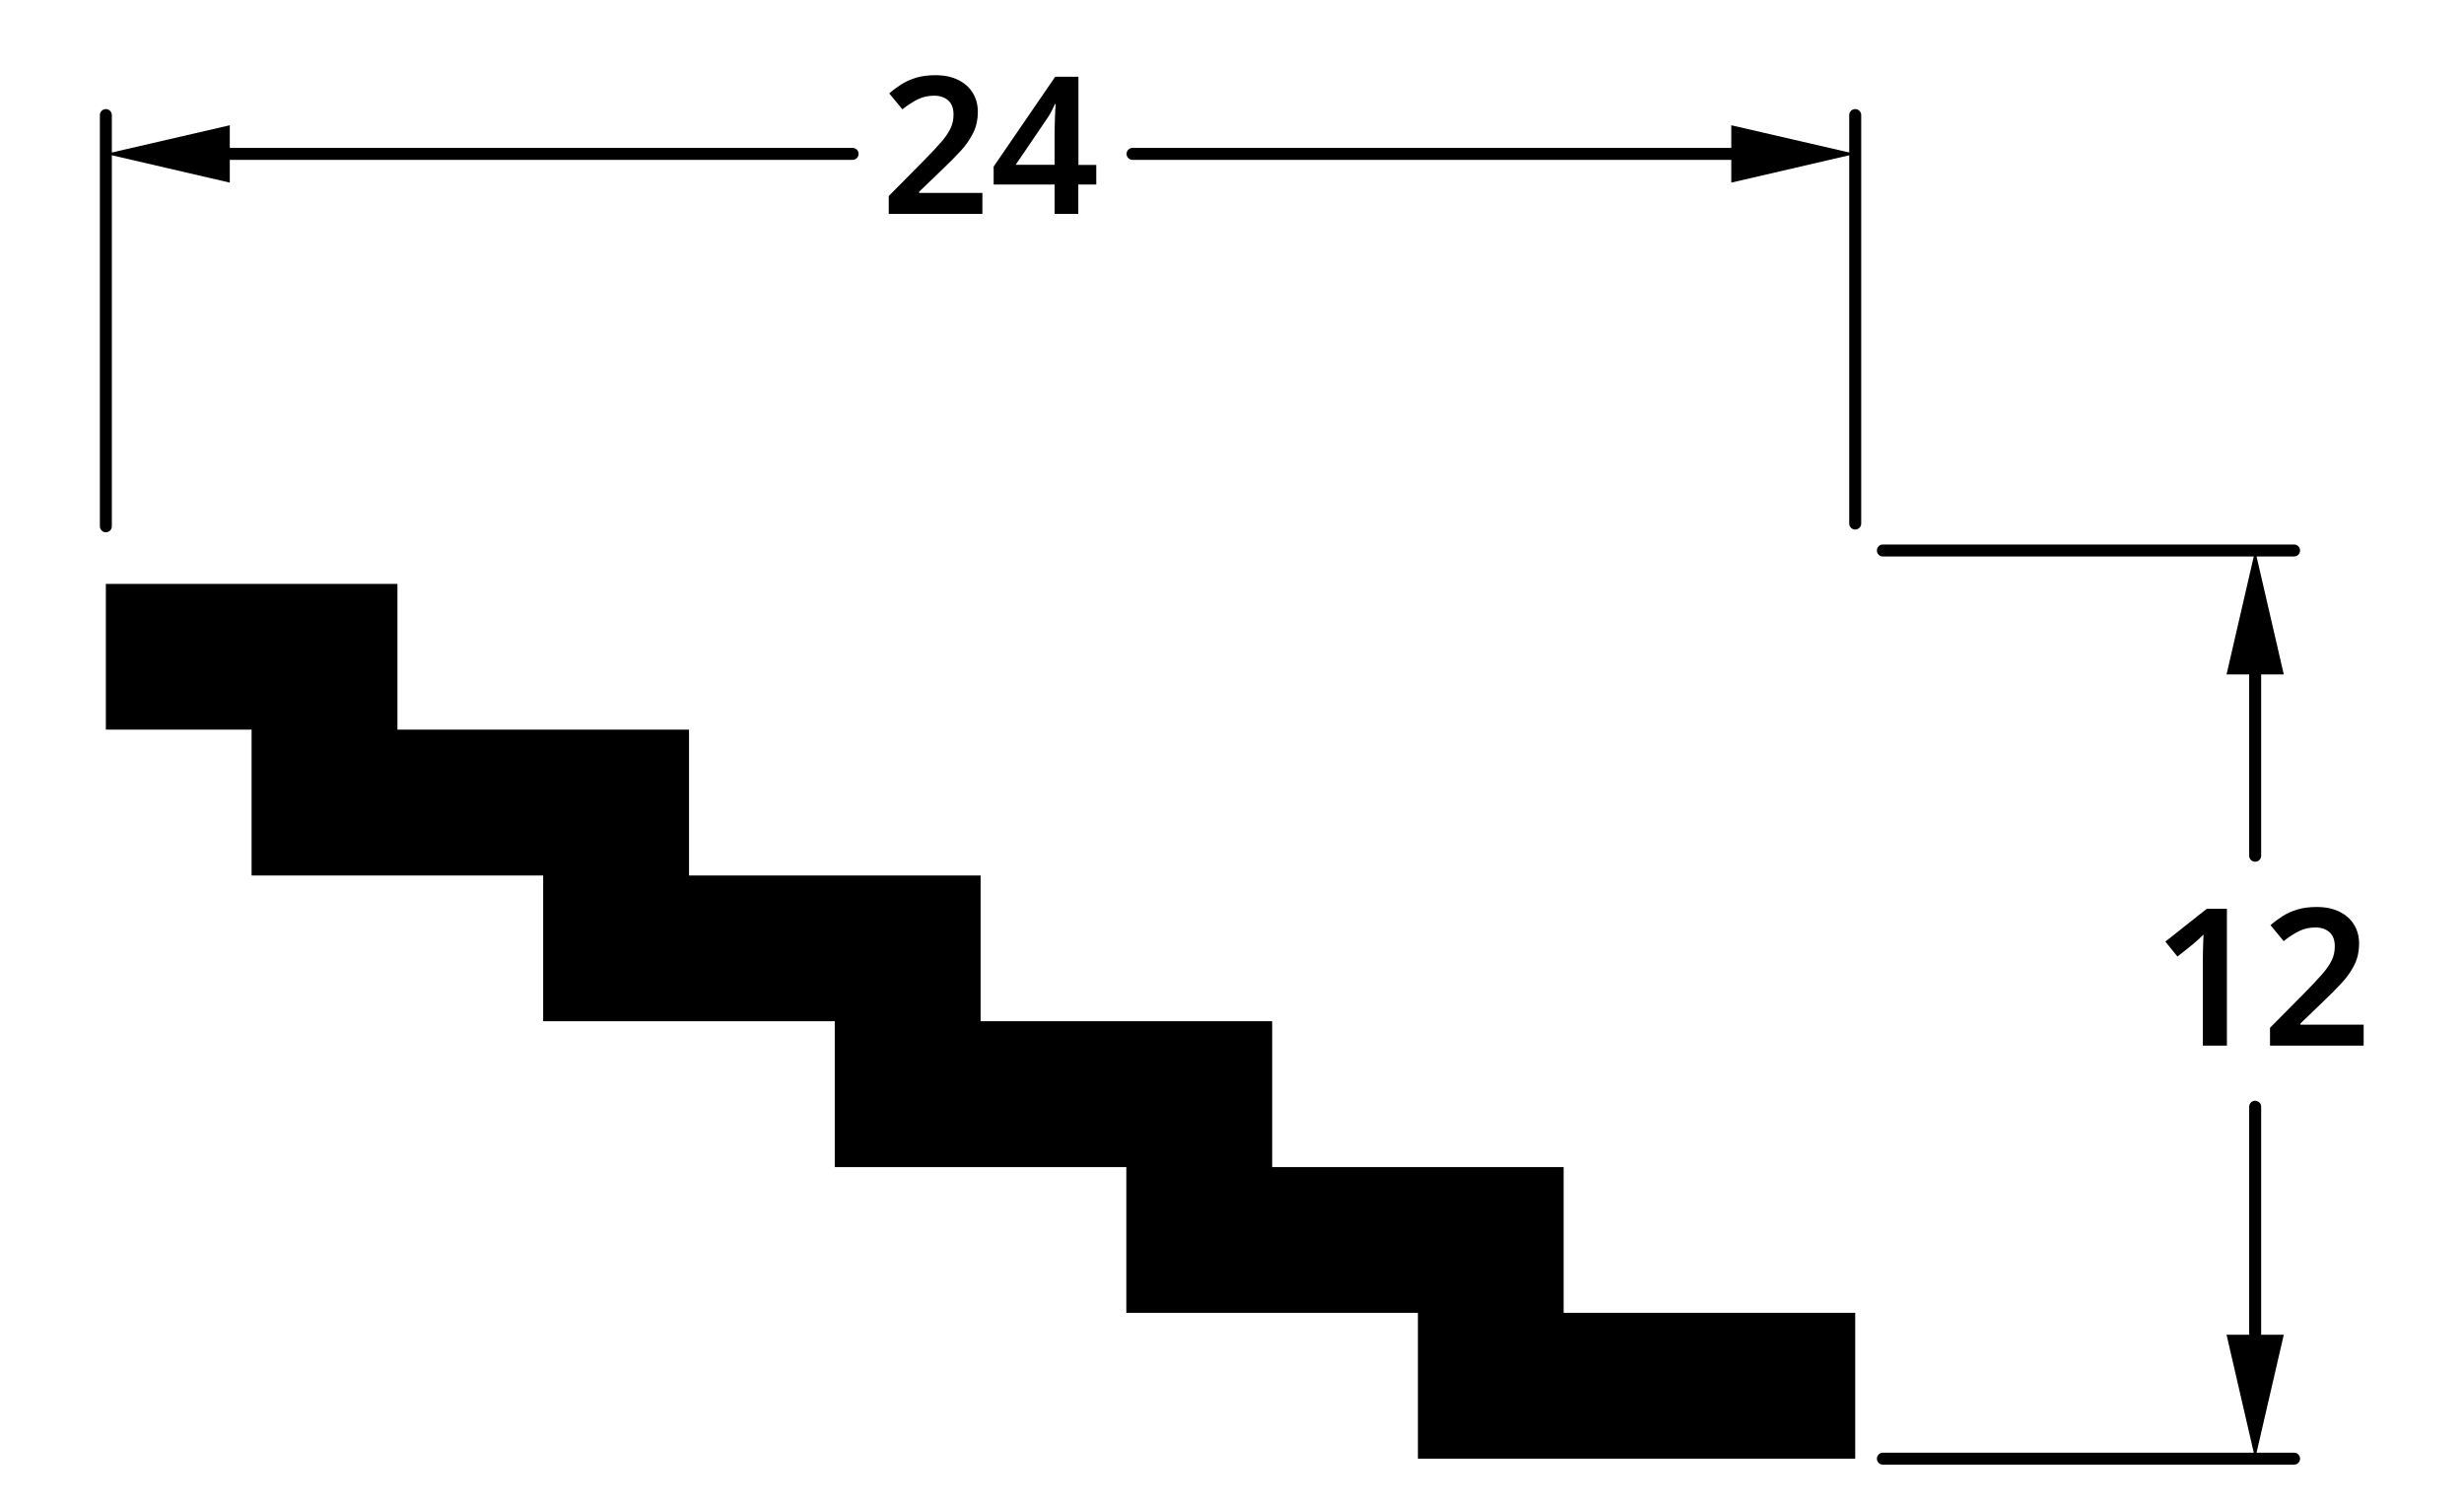 <?xml version="1.0" encoding="utf-8"?>
<!-- Generator: Adobe Illustrator 28.1.0, SVG Export Plug-In . SVG Version: 6.00 Build 0)  -->
<svg version="1.1" id="Capa_1" xmlns="http://www.w3.org/2000/svg" xmlns:xlink="http://www.w3.org/1999/xlink" x="0px" y="0px"
	 viewBox="0 0 205.77 125.99" style="enable-background:new 0 0 205.77 125.99;" xml:space="preserve">
<style type="text/css">
		.st0{fill:none;stroke:currentColor;stroke-linecap:round;stroke-linejoin:round;stroke-miterlimit:10;}
		.st1{fill:currentColor;}
</style>
	<g fill="currentColor" id="DIMENSION_00000006689121735974454210000006064317941269235104_">
	<g id="LINE_00000118357877378068203630000003734361279403481780_">
		<line class="st0" x1="157.24" y1="45.97" x2="191.58" y2="45.97"/>
	</g>
	<g id="LINE_00000142881918200184885860000006245308924766768264_">
		<line class="st0" x1="157.24" y1="121.81" x2="191.58" y2="121.81"/>
	</g>
	<g id="LINE_00000000916539638048356070000011431855168942405277_">
		<line class="st0" x1="188.33" y1="49.22" x2="188.33" y2="71.46"/>
	</g>
	<g id="LINE_00000042708884535124141960000010413474451038011306_">
		<line class="st0" x1="188.33" y1="115.28" x2="188.33" y2="92.42"/>
	</g>
	<g id="MTEXT_00000063634779564085749170000011934209440605047725_">
		<g>
			<g>
				<path class="st1" d="M185.98,87.32h-2.02V80.2c0-0.23,0-0.47,0.01-0.72c0-0.25,0.01-0.49,0.02-0.74
					c0.01-0.25,0.02-0.48,0.03-0.7c-0.11,0.11-0.24,0.23-0.4,0.38c-0.16,0.14-0.33,0.29-0.5,0.44l-1.28,1.02l-1.01-1.25l3.46-2.74
					h1.68V87.32z"/>
				<path class="st1" d="M197.39,87.32h-7.82v-1.49l2.91-2.94c0.58-0.59,1.05-1.09,1.42-1.51c0.37-0.42,0.64-0.81,0.82-1.18
					c0.18-0.36,0.26-0.76,0.26-1.18c0-0.52-0.15-0.92-0.45-1.18c-0.3-0.26-0.69-0.39-1.18-0.39c-0.48,0-0.93,0.1-1.34,0.3
					s-0.85,0.48-1.3,0.84l-1.1-1.33c0.32-0.28,0.66-0.53,1.02-0.76c0.36-0.23,0.77-0.41,1.23-0.55c0.46-0.14,0.99-0.21,1.6-0.21
					c0.74,0,1.37,0.13,1.9,0.39c0.53,0.26,0.94,0.62,1.22,1.08c0.29,0.46,0.43,0.99,0.43,1.6c0,0.62-0.12,1.19-0.37,1.71
					s-0.6,1.04-1.06,1.54s-1.02,1.06-1.66,1.67l-1.81,1.74v0.1h5.28V87.32z"/>
			</g>
		</g>
	</g>
	<g id="SOLID_00000059278514926754789690000005946514559372166543_">
		<polygon class="st1" points="188.33,45.97 188.33,45.97 190.72,56.32 185.94,56.32 		"/>
	</g>
	<g id="SOLID_00000106859823470941640060000001589944963011276735_">
		<polygon class="st1" points="188.33,121.81 188.33,121.81 185.94,111.46 190.72,111.46 		"/>
	</g>
</g>
	<g fill="currentColor" id="DIMENSION_00000114062398824865926660000018414073354255457412_">
	<g id="LINE_00000101083746742373294370000011087800592601258940_">
		<line class="st0" x1="8.84" y1="9.61" x2="8.84" y2="43.95"/>
	</g>
	<g id="LINE_00000005253770986517437910000010543930071770995639_">
		<line class="st0" x1="154.93" y1="9.61" x2="154.93" y2="43.72"/>
	</g>
	<g id="LINE_00000008137456985233552630000009930772969390964906_">
		<line class="st0" x1="71.2" y1="12.85" x2="12.09" y2="12.85"/>
	</g>
	<g id="LINE_00000105401882455693710010000005385399314487255475_">
		<line class="st0" x1="94.58" y1="12.85" x2="151.69" y2="12.85"/>
	</g>
	<g id="SOLID_00000158007113856125781860000011574001596411987637_">
		<polygon class="st1" points="8.84,12.85 8.84,12.85 19.19,10.46 19.19,15.25 		"/>
	</g>
	<g id="SOLID_00000118358639425530730010000005286098577247071387_">
		<polygon class="st1" points="154.93,12.85 154.93,12.85 144.58,15.25 144.58,10.46 		"/>
	</g>
	<g id="MTEXT_00000170964136901735520070000013109329645453981582_">
		<g>
			<g>
				<path class="st1" d="M82.04,17.86h-7.82v-1.49l2.91-2.94c0.58-0.59,1.05-1.09,1.42-1.51c0.37-0.42,0.64-0.81,0.82-1.18
					c0.18-0.36,0.26-0.76,0.26-1.18c0-0.52-0.15-0.92-0.45-1.18c-0.3-0.26-0.69-0.39-1.18-0.39c-0.48,0-0.93,0.1-1.34,0.3
					s-0.85,0.48-1.3,0.84l-1.1-1.33c0.32-0.28,0.66-0.53,1.02-0.76c0.36-0.23,0.77-0.41,1.23-0.55c0.46-0.14,0.99-0.21,1.6-0.21
					c0.74,0,1.37,0.13,1.9,0.39c0.53,0.26,0.94,0.62,1.22,1.08c0.29,0.46,0.43,0.99,0.43,1.6c0,0.62-0.12,1.19-0.37,1.71
					s-0.6,1.04-1.06,1.54s-1.02,1.06-1.66,1.67l-1.81,1.74v0.1h5.28V17.86z"/>
				<path class="st1" d="M91.54,15.41h-1.49v2.45h-1.98v-2.45h-5.09v-1.5l5.14-7.5h1.94v7.36h1.49V15.41z M88.07,11.2
					c0-0.22,0-0.46,0.01-0.7c0-0.24,0.01-0.48,0.02-0.71c0.01-0.23,0.02-0.45,0.03-0.64s0.02-0.34,0.03-0.45H88.1
					c-0.1,0.2-0.2,0.41-0.31,0.63c-0.11,0.22-0.24,0.42-0.38,0.62l-2.59,3.81h3.25V11.2z"/>
			</g>
		</g>
	</g>
</g>
	<g fill="currentColor" id="LWPOLYLINE_00000052803254226723913810000017178600978428043145_">
	<polygon class="st1" points="154.93,121.81 154.93,109.63 130.58,109.63 130.58,97.46 106.24,97.46 106.24,85.28 81.89,85.28 
		81.89,73.11 57.54,73.11 57.54,60.93 33.19,60.93 33.19,48.76 8.84,48.76 8.84,60.93 21.01,60.93 21.01,73.11 45.36,73.11 
		45.36,85.28 69.71,85.28 69.71,97.46 94.06,97.46 94.06,109.63 118.41,109.63 118.41,121.81 	"/>
</g>
</svg>
